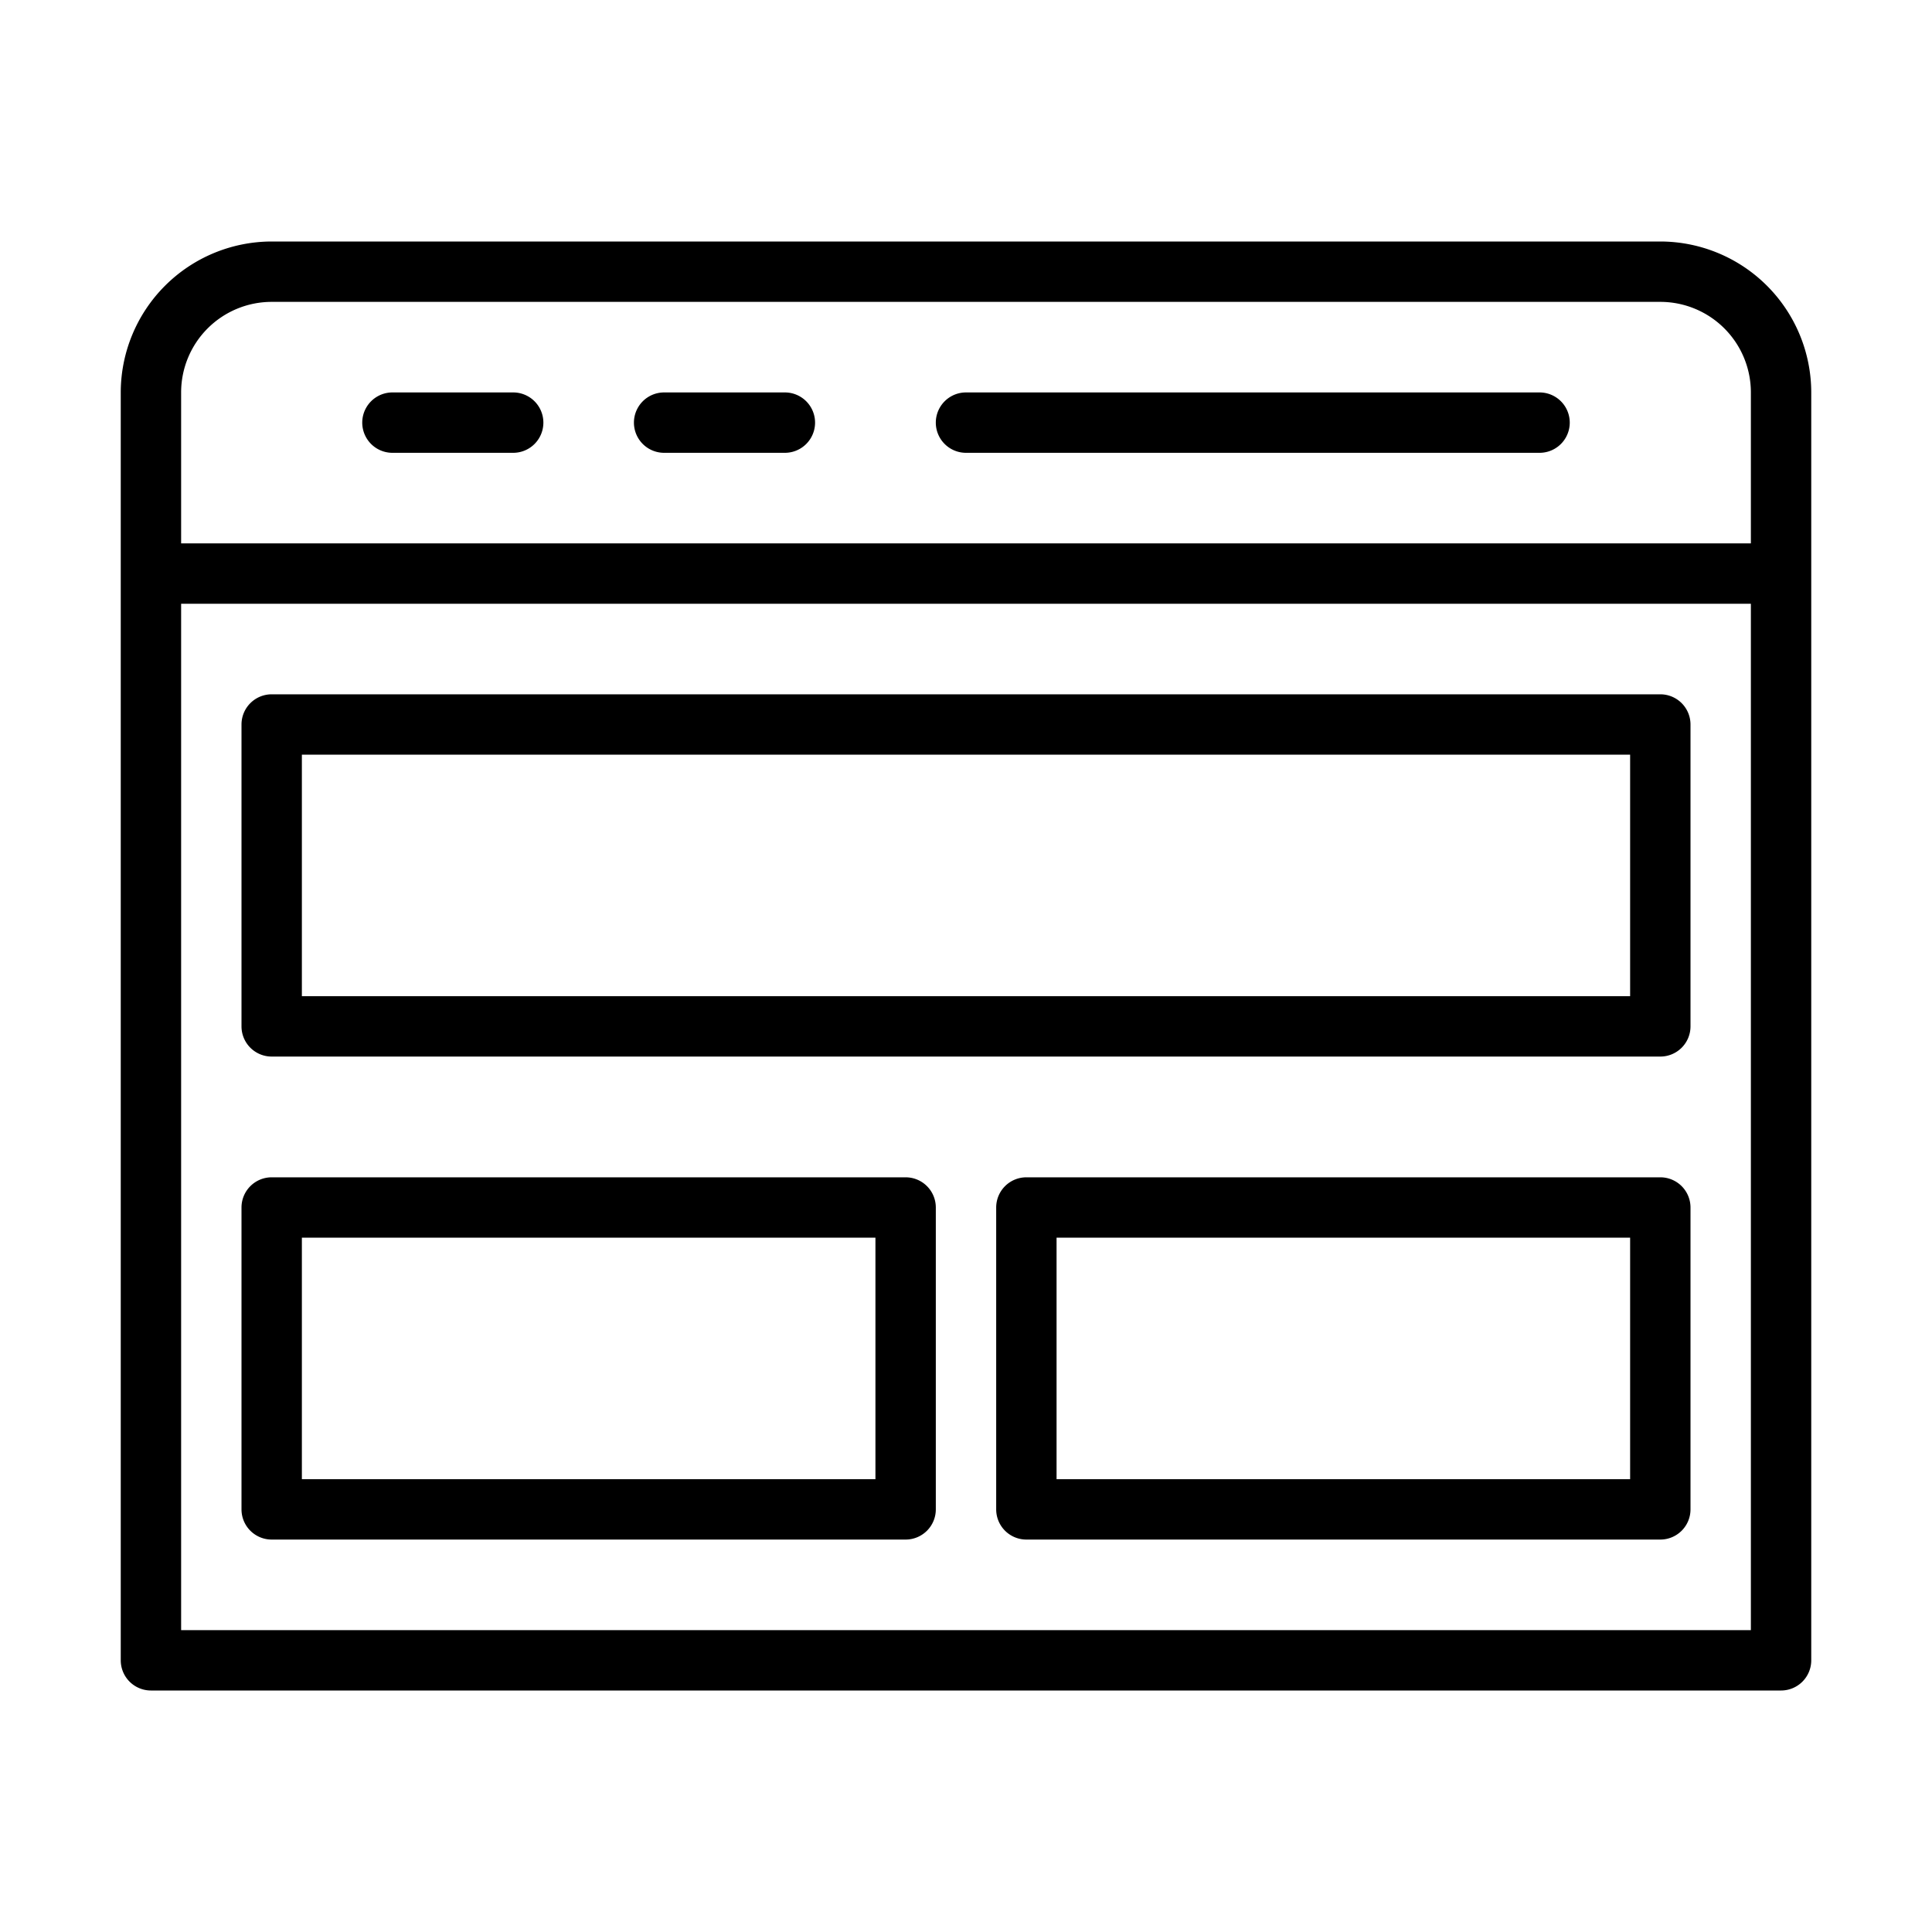 <svg xmlns="http://www.w3.org/2000/svg" height="512" viewBox="0 0 64 64" width="512"><g id="Icon"><path d="m55 8h-46a5.006 5.006 0 0 0 -5 5v42a1 1 0 0 0 1 1h54a1 1 0 0 0 1-1v-42a5.006 5.006 0 0 0 -5-5zm-46 2h46a3 3 0 0 1 3 3v5h-52v-5a3 3 0 0 1 3-3zm-3 44v-34h52v34z"></path><path d="m32 15h19a1 1 0 0 0 0-2h-19a1 1 0 0 0 0 2z"></path><path d="m13 15h4a1 1 0 0 0 0-2h-4a1 1 0 0 0 0 2z"></path><path d="m22 15h4a1 1 0 0 0 0-2h-4a1 1 0 0 0 0 2z"></path><path d="m55 23h-46a1 1 0 0 0 -1 1v10a1 1 0 0 0 1 1h46a1 1 0 0 0 1-1v-10a1 1 0 0 0 -1-1zm-1 10h-44v-8h44z"></path><path d="m30 39h-21a1 1 0 0 0 -1 1v10a1 1 0 0 0 1 1h21a1 1 0 0 0 1-1v-10a1 1 0 0 0 -1-1zm-1 10h-19v-8h19z"></path><path d="m55 39h-21a1 1 0 0 0 -1 1v10a1 1 0 0 0 1 1h21a1 1 0 0 0 1-1v-10a1 1 0 0 0 -1-1zm-1 10h-19v-8h19z"></path></g></svg>